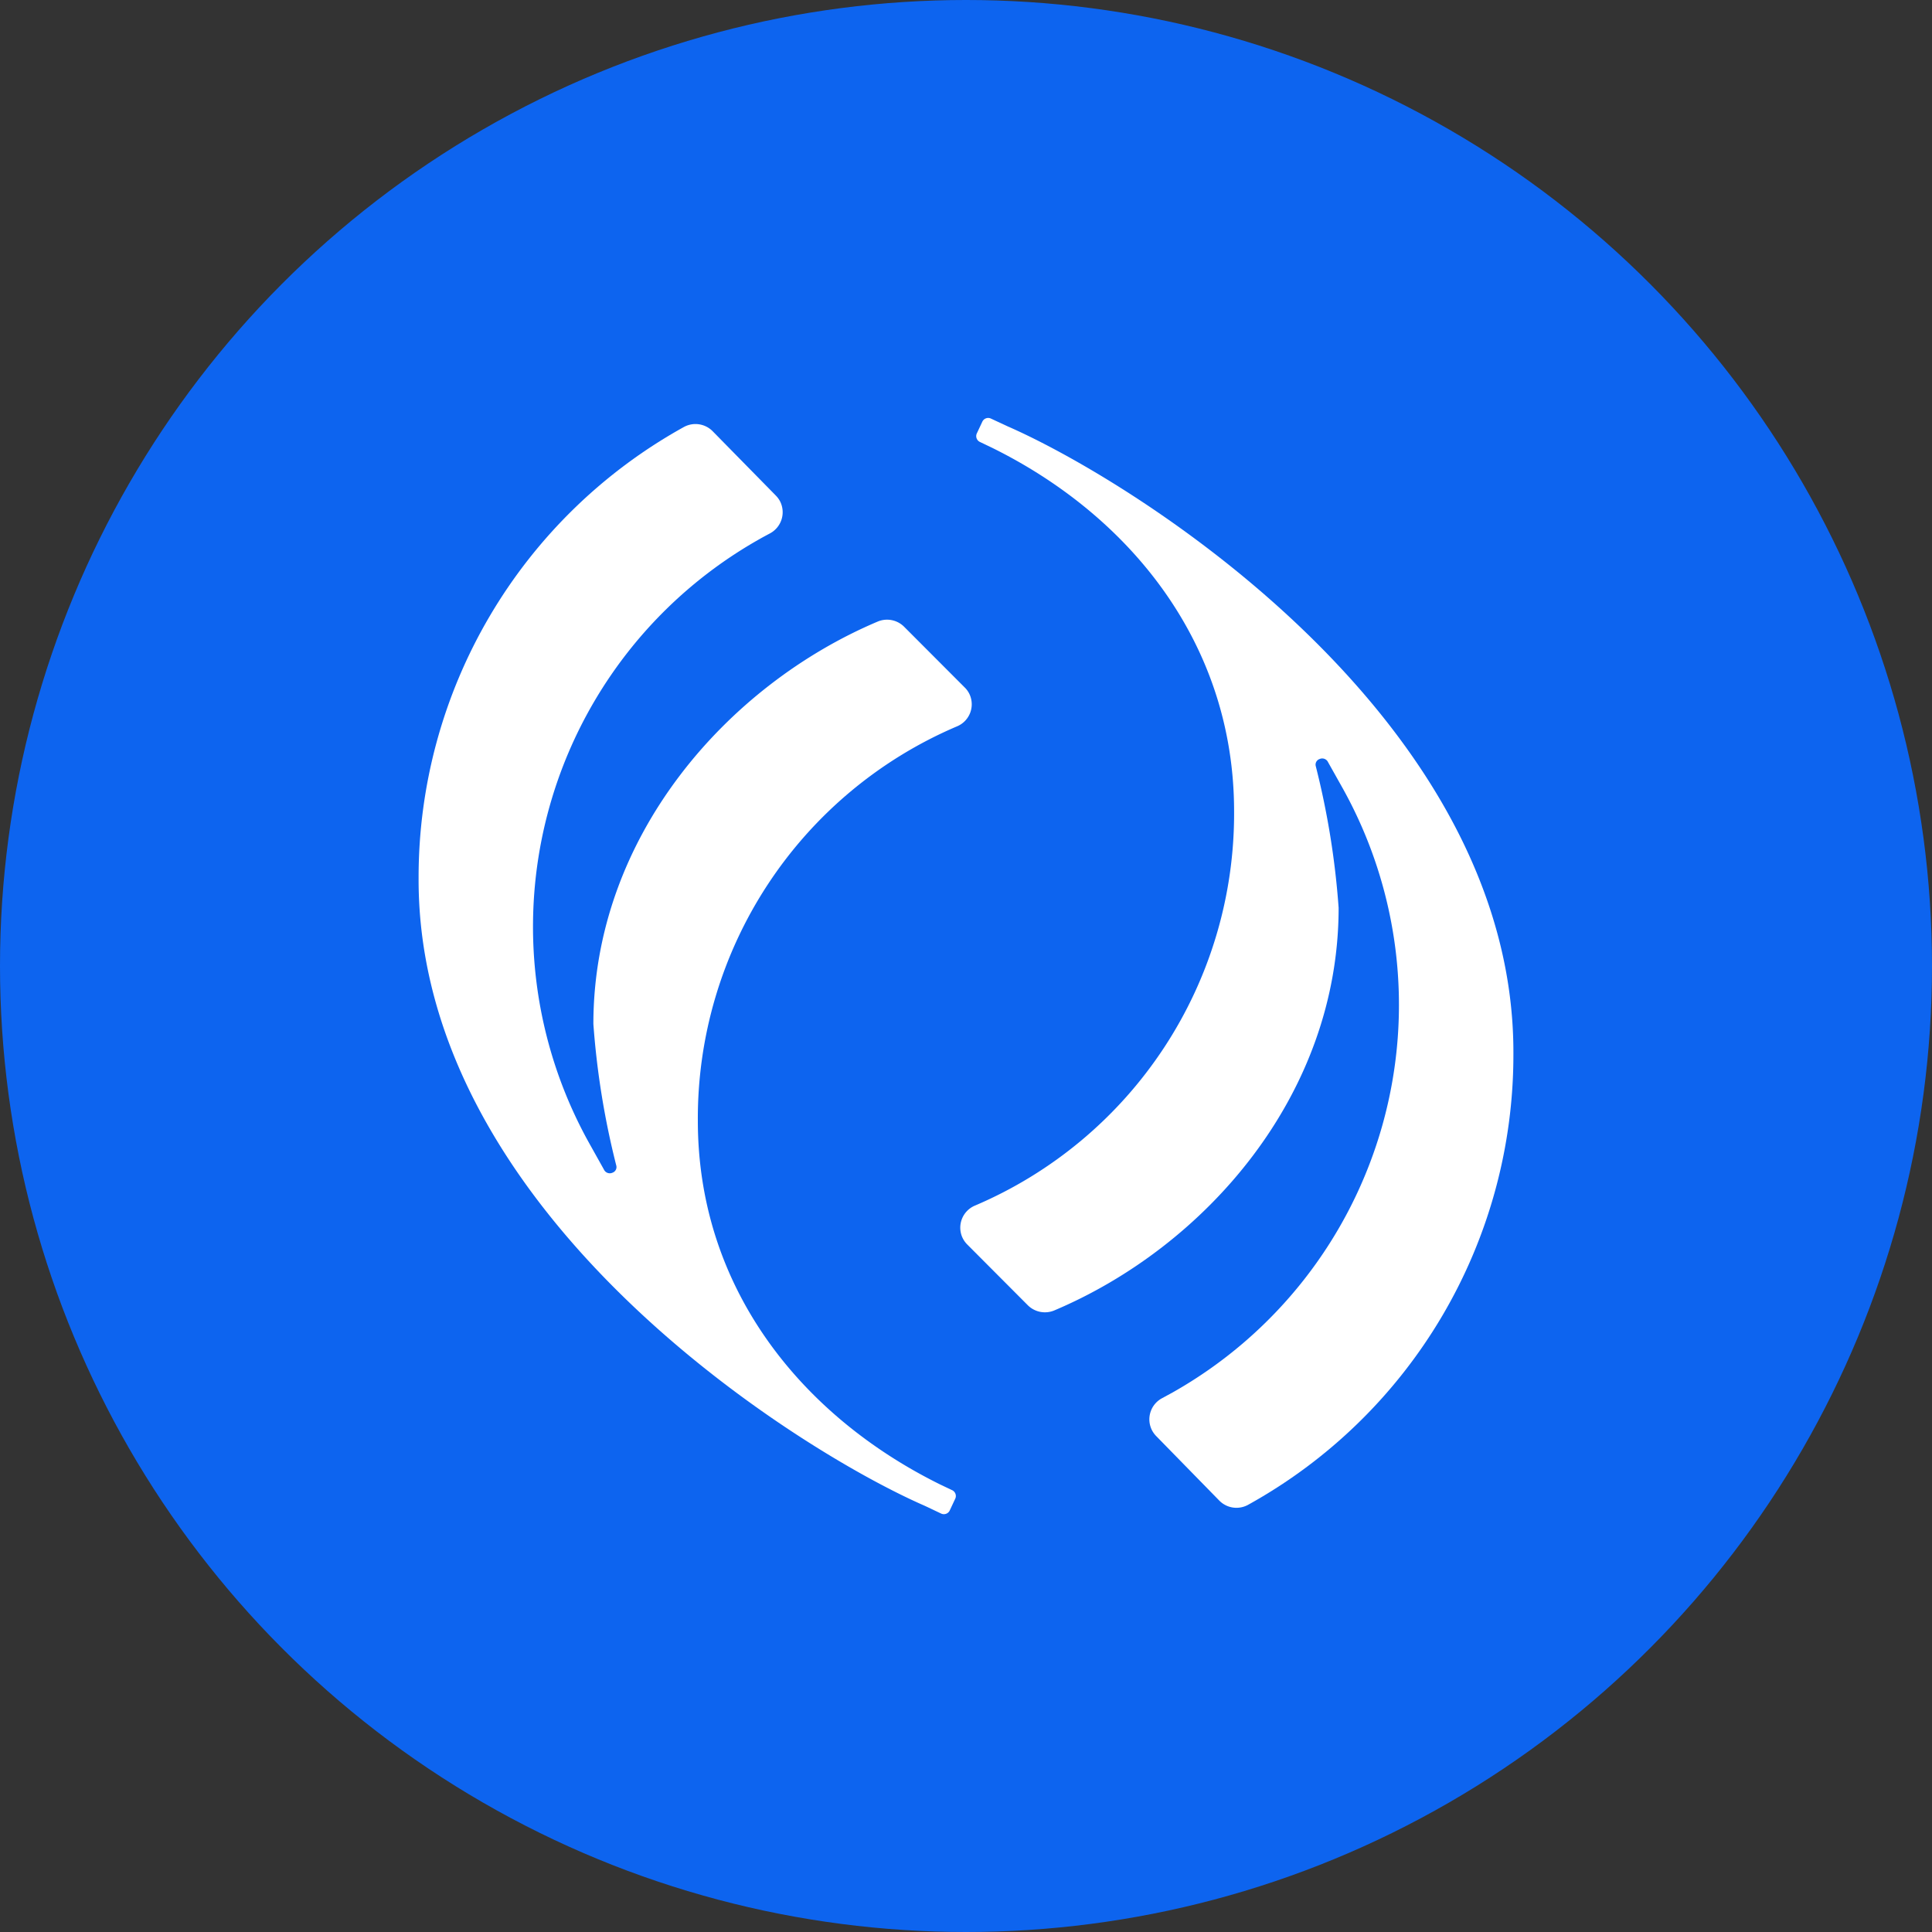 <?xml version='1.0' encoding='utf-8'?>
<svg xmlns="http://www.w3.org/2000/svg" id="Layer_1" data-name="Layer 1" viewBox="0 0 300 300" width="300" height="300"><rect x="0" y="0" width="300" height="300" fill="#333333" stroke="none"/><defs><clipPath id="bz_circular_clip"><circle cx="150.0" cy="150.0" r="150.0" /></clipPath></defs><g clip-path="url(#bz_circular_clip)"><rect x="-1.5" y="-1.5" width="303" height="303" fill="#0d64ef" /><path id="Path_365" data-name="Path 365" d="M150.21,193.26l9.36,9.39a3.77,3.77,0,0,0,4.1.85c23.48-9.91,44.19-33.45,44.19-62.54a125.84,125.84,0,0,0-3.55-22,.92.92,0,0,1,.52-1.07l.15-.06a1,1,0,0,1,1.24.52l2.11,3.76h0a69.11,69.11,0,0,1-26.28,94.13l-1.6.87a3.72,3.72,0,0,0-1.56,5,3.87,3.87,0,0,0,.63.87l9.78,10a3.74,3.74,0,0,0,4.46.71A79.85,79.85,0,0,0,235,163.65c.2-52-58.67-88.77-78.54-97.45L153.88,65a1,1,0,0,0-1.35.49h0l-.84,1.79a1,1,0,0,0,.48,1.35l1.82.87C175.51,80.1,191.63,100,191.63,126a66.16,66.16,0,0,1-40.23,61.2,3.72,3.72,0,0,0-2,4.87A3.78,3.78,0,0,0,150.21,193.26Z" fill="#fff" /><path id="Path_366" data-name="Path 366" d="M149.79,106.74l-9.37-9.39a3.75,3.75,0,0,0-4.09-.85C112.86,106.41,92.14,130,92.14,159a126.19,126.19,0,0,0,3.56,22,.92.92,0,0,1-.53,1.07l-.15.06a1,1,0,0,1-1.24-.52l-2.1-3.76h0a69.09,69.09,0,0,1,26.24-94.13c.54-.31,1.09-.6,1.63-.89a3.73,3.73,0,0,0,1.57-5,3.91,3.91,0,0,0-.64-.87L110.7,67a3.75,3.75,0,0,0-4.46-.72A79.9,79.9,0,0,0,65,136.33c-.2,52,58.67,88.79,78.55,97.47l2.58,1.22a1,1,0,0,0,1.35-.49h0l.84-1.79a1,1,0,0,0-.48-1.35h0l-1.83-.87c-21.52-10.62-37.65-30.47-37.65-56.51a66.16,66.16,0,0,1,40.24-61.22,3.71,3.71,0,0,0,2-4.87A3.6,3.6,0,0,0,149.79,106.74Z" fill="#fff" /></g></svg>